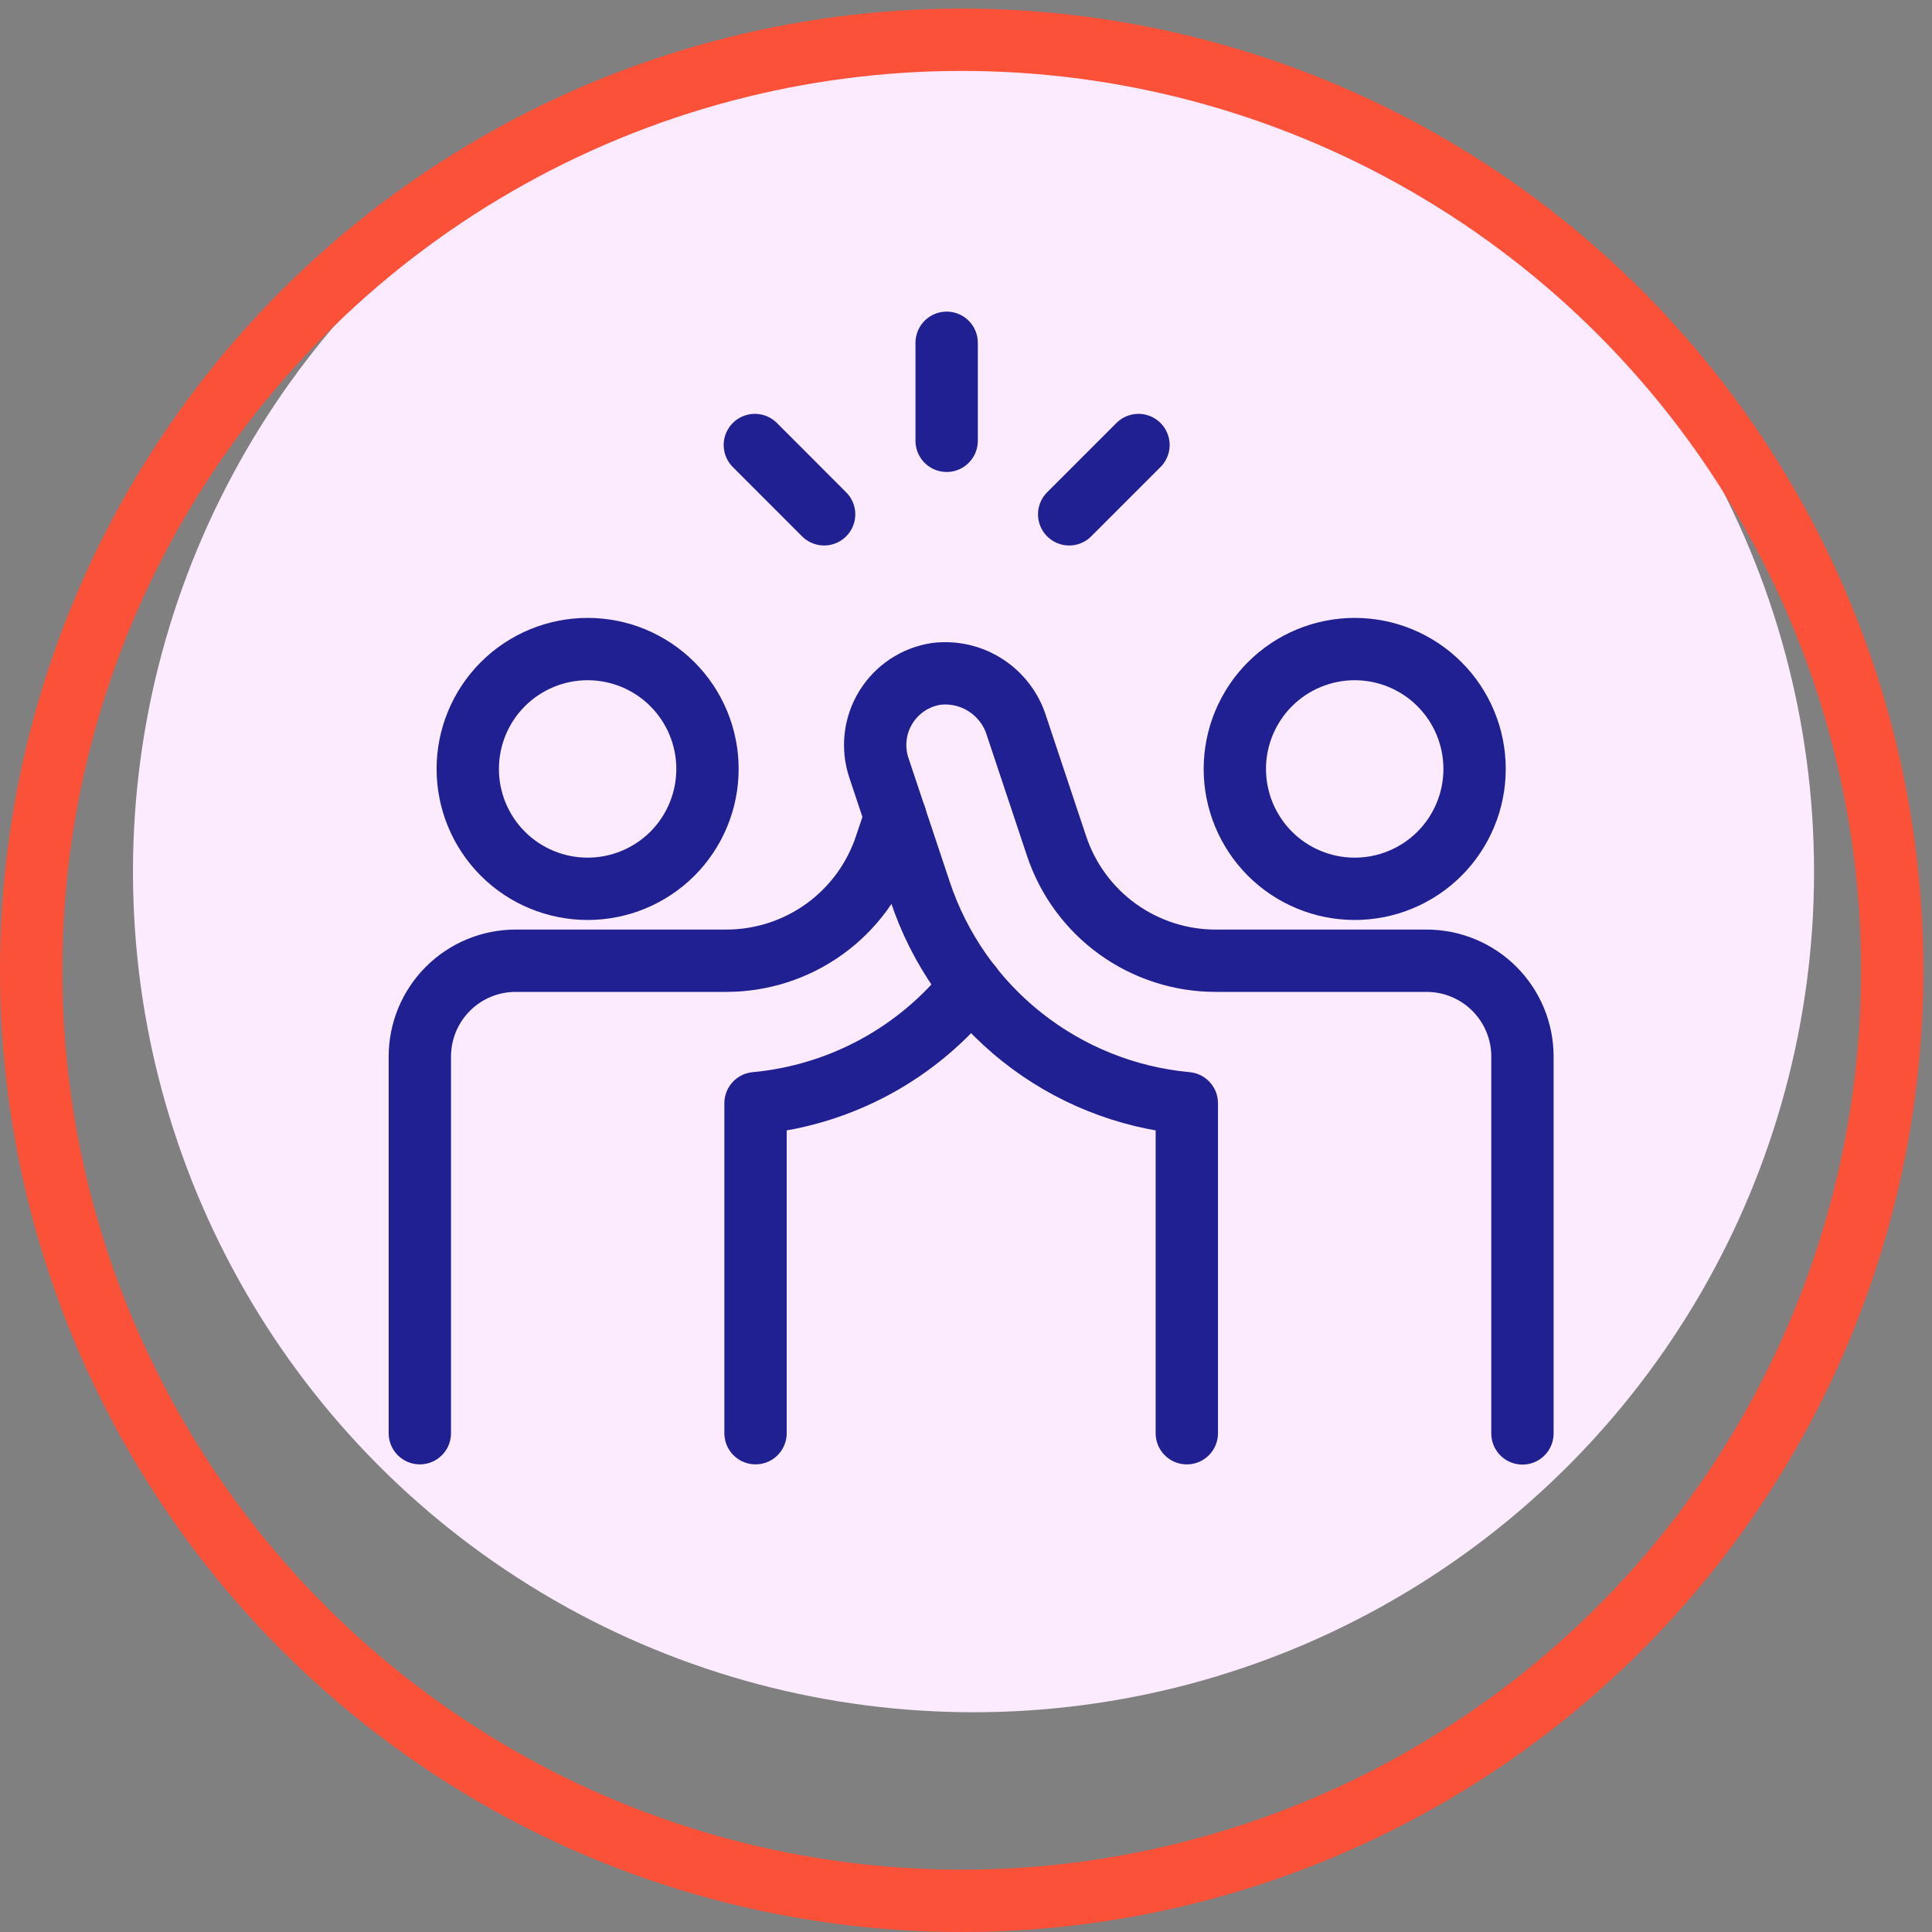 <svg width="62" height="62" viewBox="0 0 62 62" fill="none" xmlns="http://www.w3.org/2000/svg">
<rect x="0" y="0" width="62" height="62" fill="#808080" stroke="none"/>
<g id="Group 38441">
<circle id="Ellipse 4" cx="31.241" cy="27.974" r="26.974" fill="#FCEAFF"/>
<g id="Group 38412">
<path id="Vector" d="M15.011 24.676C15.011 25.697 15.416 26.675 16.137 27.397C16.859 28.118 17.837 28.523 18.858 28.523C19.878 28.523 20.856 28.118 21.578 27.397C22.299 26.675 22.704 25.697 22.704 24.676C22.704 23.656 22.299 22.678 21.578 21.956C20.856 21.235 19.878 20.829 18.858 20.829C17.837 20.829 16.859 21.235 16.137 21.956C15.416 22.678 15.011 23.656 15.011 24.676Z" stroke="#202092" stroke-width="2" stroke-linecap="round" stroke-linejoin="round"/>
<path id="Vector_2" d="M39.627 24.676C39.627 25.182 39.727 25.682 39.92 26.148C40.114 26.615 40.397 27.039 40.754 27.397C41.111 27.754 41.535 28.037 42.002 28.23C42.469 28.424 42.969 28.523 43.474 28.523C43.98 28.523 44.48 28.424 44.946 28.23C45.413 28.037 45.837 27.754 46.194 27.397C46.552 27.039 46.835 26.615 47.028 26.148C47.222 25.682 47.321 25.182 47.321 24.676C47.321 24.171 47.222 23.671 47.028 23.204C46.835 22.738 46.552 22.313 46.194 21.956C45.837 21.599 45.413 21.316 44.946 21.122C44.48 20.929 43.98 20.829 43.474 20.829C42.969 20.829 42.469 20.929 42.002 21.122C41.535 21.316 41.111 21.599 40.754 21.956C40.397 22.313 40.114 22.738 39.92 23.204C39.727 23.671 39.627 24.171 39.627 24.676Z" stroke="#202092" stroke-width="2" stroke-linecap="round" stroke-linejoin="round"/>
<path id="Vector_3" d="M38.086 45.994V35.403C36.153 35.225 34.315 34.487 32.795 33.281C31.275 32.074 30.14 30.451 29.528 28.609L28.204 24.638C28.098 24.319 28.062 23.981 28.1 23.648C28.138 23.314 28.248 22.992 28.423 22.706C28.598 22.419 28.833 22.174 29.112 21.987C29.391 21.801 29.708 21.677 30.04 21.626C30.598 21.557 31.162 21.686 31.634 21.992C32.106 22.297 32.456 22.759 32.622 23.296L33.908 27.154C34.266 28.225 34.951 29.157 35.868 29.817C36.785 30.477 37.886 30.832 39.015 30.831H45.778C46.182 30.831 46.583 30.91 46.956 31.064C47.33 31.219 47.669 31.445 47.955 31.731C48.241 32.017 48.468 32.356 48.623 32.729C48.778 33.103 48.857 33.503 48.857 33.907V46" stroke="#202092" stroke-width="2" stroke-linecap="round" stroke-linejoin="round"/>
<path id="Vector_4" d="M28.733 26.213L28.418 27.147C28.061 28.221 27.374 29.155 26.456 29.816C25.537 30.477 24.434 30.832 23.302 30.831H16.547C15.733 30.831 14.952 31.154 14.375 31.73C13.799 32.306 13.474 33.086 13.473 33.901V45.993" stroke="#202092" stroke-width="2" stroke-linecap="round" stroke-linejoin="round"/>
<path id="Vector_5" d="M24.246 45.993V35.403C25.594 35.278 26.903 34.88 28.093 34.234C29.282 33.587 30.328 32.706 31.166 31.642" stroke="#202092" stroke-width="2" stroke-linecap="round" stroke-linejoin="round"/>
<g id="Group 38442">
<path id="Vector_6" d="M30.379 11V14.146" stroke="#202092" stroke-width="2" stroke-linecap="round" stroke-linejoin="round"/>
<path id="Vector_7" d="M36.535 14.281L34.311 16.505" stroke="#202092" stroke-width="2" stroke-linecap="round" stroke-linejoin="round"/>
<path id="Vector_8" d="M24.224 14.281L26.447 16.505" stroke="#202092" stroke-width="2" stroke-linecap="round" stroke-linejoin="round"/>
</g>
</g>
<g id="Group 37835">
<circle id="Ellipse 3" cx="30.862" cy="31.138" r="29.862" stroke="#FC5139" stroke-width="2"/>
</g>
</g>
</svg>
